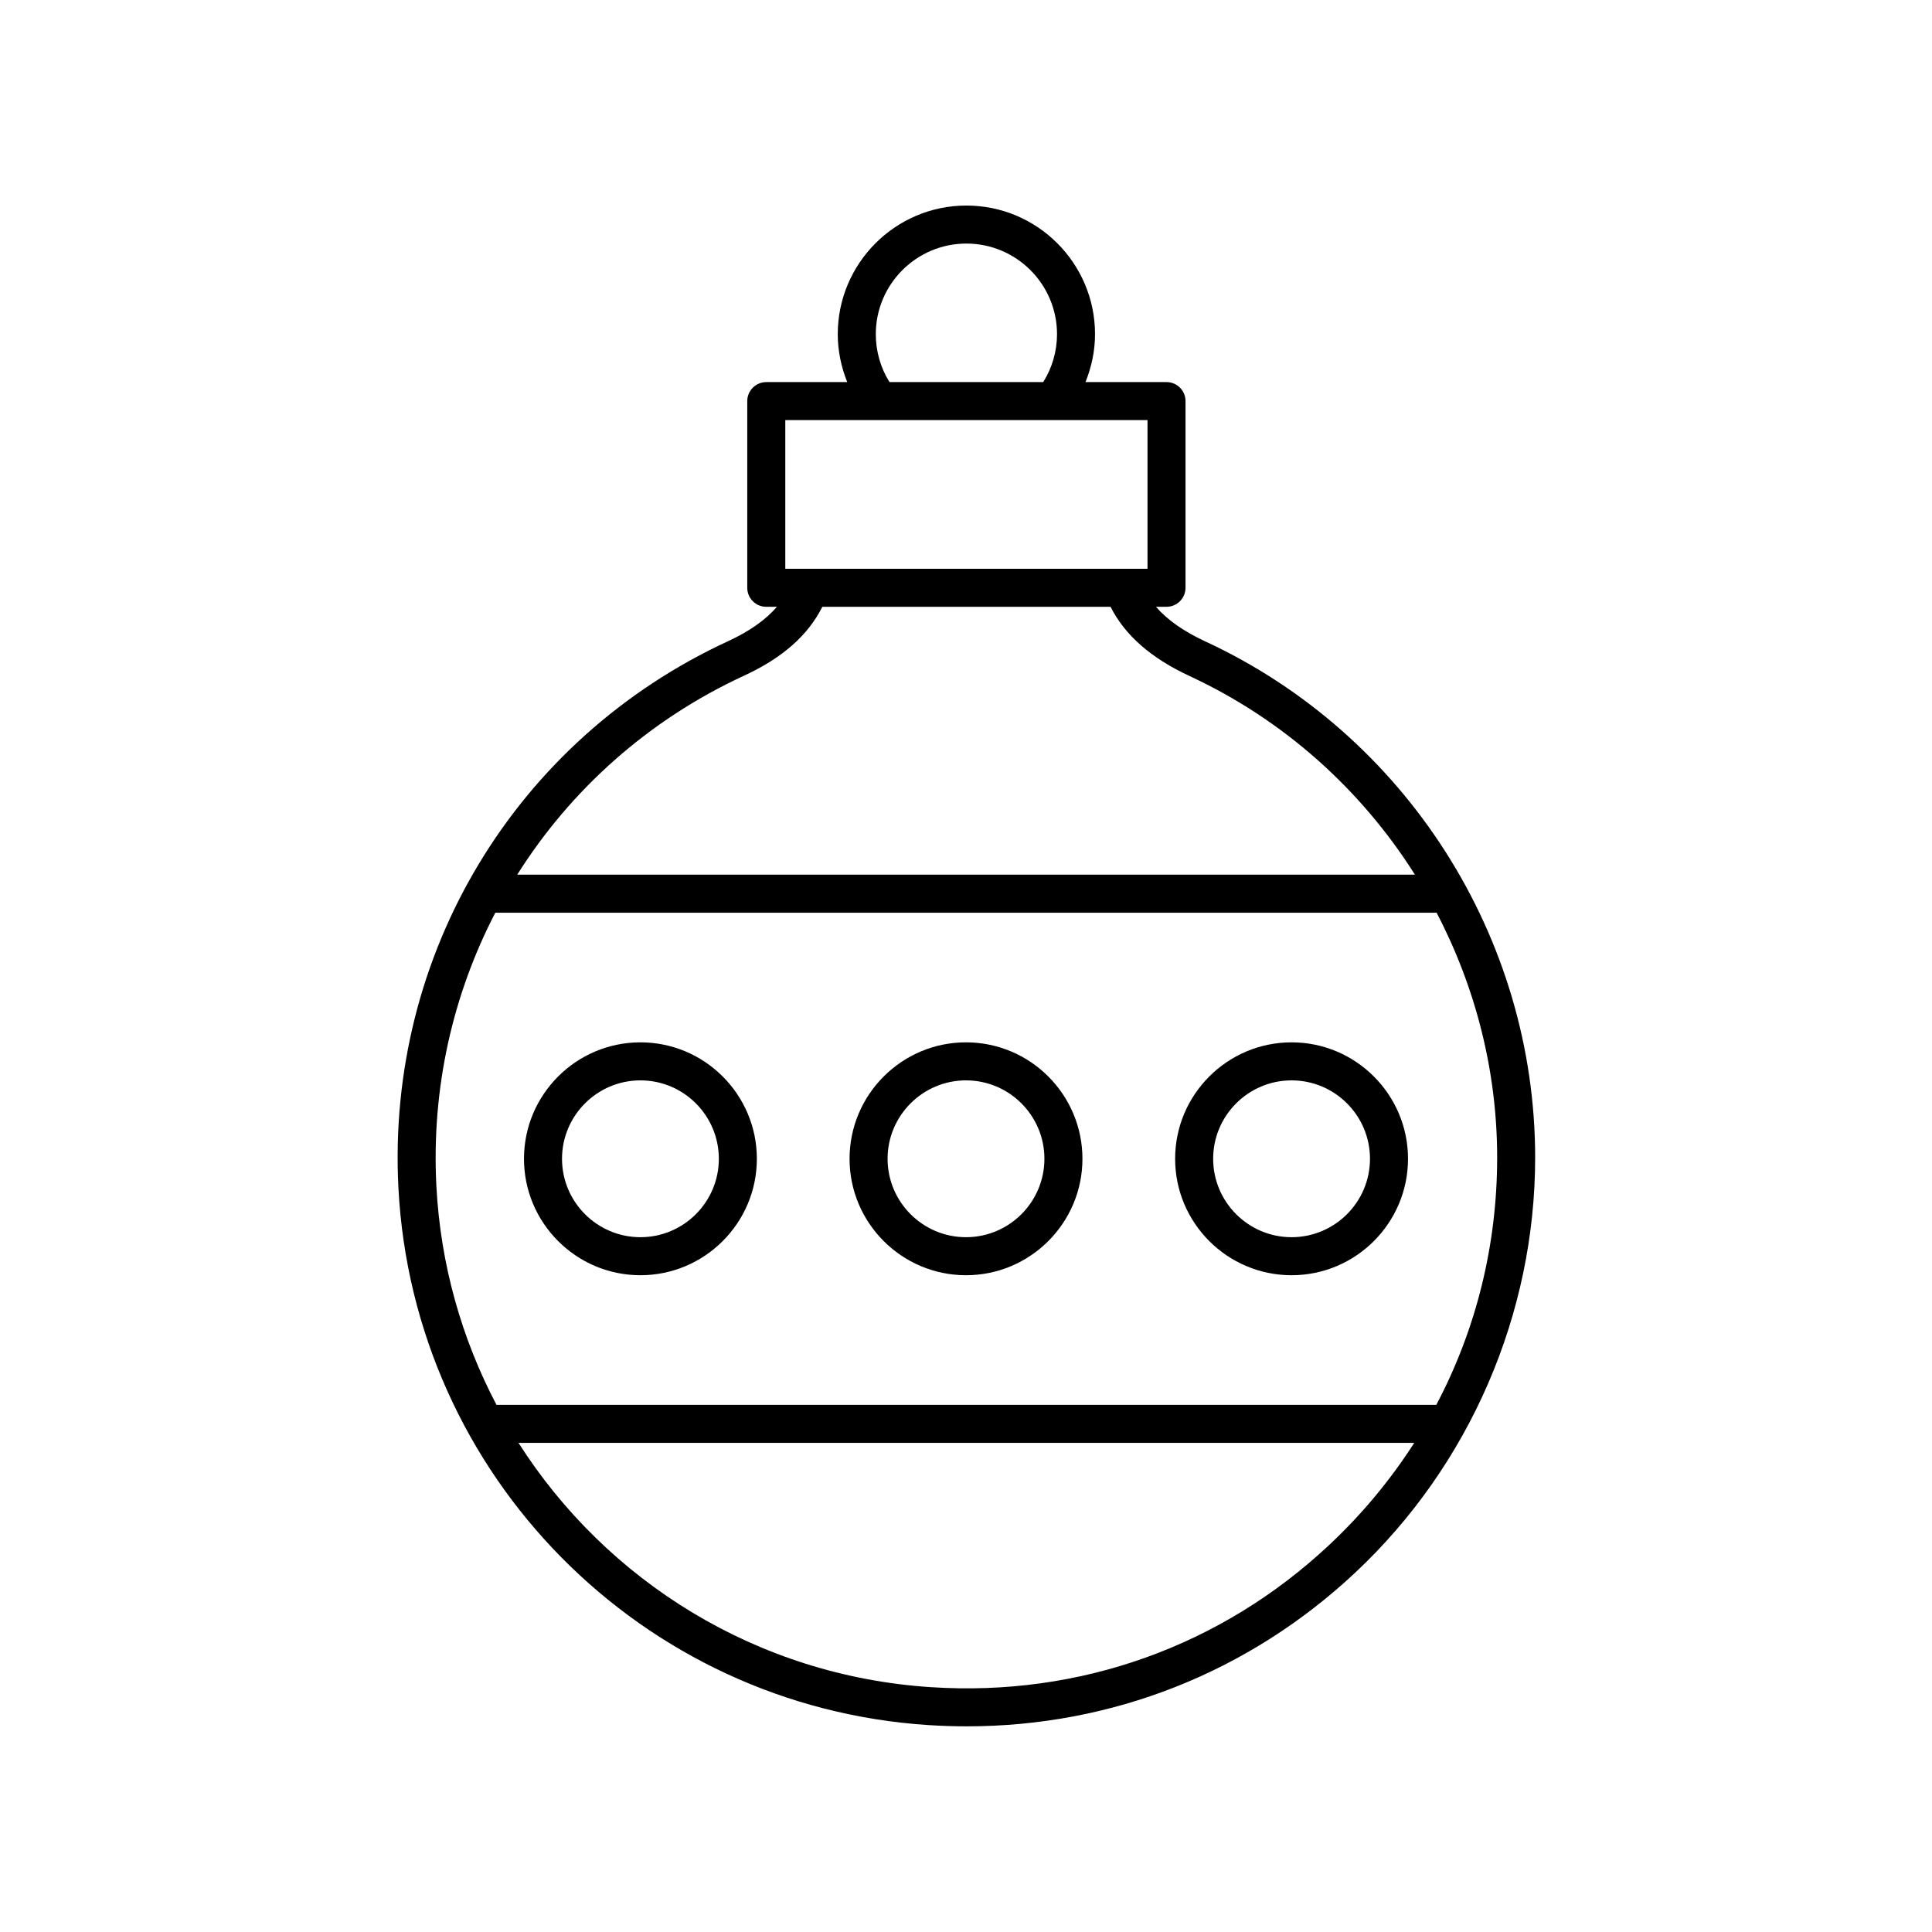 <?xml version="1.0" encoding="UTF-8"?>
<!-- Uploaded to: ICON Repo, www.svgrepo.com, Generator: ICON Repo Mixer Tools -->
<svg fill="#000000" width="800px" height="800px" version="1.1" viewBox="144 144 512 512" xmlns="http://www.w3.org/2000/svg">
 <g>
  <path d="m463.57 314.06c-5.887-2.738-10.203-5.762-13.227-9.254h2.793c2.781 0 5.039-2.254 5.039-5.039v-49.473c0-2.781-2.254-5.039-5.039-5.039h-21.469c1.617-4.019 2.527-8.301 2.527-12.695 0-18.797-15.289-34.086-34.086-34.086s-34.09 15.293-34.09 34.09c0 4.387 0.898 8.676 2.512 12.695h-21.457c-2.781 0-5.039 2.254-5.039 5.039v49.473c0 2.781 2.254 5.039 5.039 5.039h2.82c-2.992 3.465-7.246 6.481-12.914 9.098-56.328 26.008-90.633 82.898-87.391 144.93 3.981 76.219 64.383 137.41 140.5 142.33 3.394 0.219 6.769 0.328 10.137 0.328 38.461 0 74.695-14.27 102.94-40.746 30.293-28.395 47.668-68.488 47.668-109.99 0-58.41-34.254-112.07-87.266-136.71zm-83.867-68.836c-2.359-3.789-3.606-8.168-3.606-12.664 0-13.238 10.77-24.012 24.012-24.012 13.238 0 24.012 10.773 24.012 24.012 0 4.516-1.273 8.891-3.652 12.695h-40.754c-0.008-0.008-0.008-0.02-0.012-0.031zm-27.59 10.109h95.988v39.398l-95.988-0.004zm-10.906 67.715c10.164-4.691 16.934-10.688 20.723-18.242h76.379c3.816 7.547 10.691 13.59 21.016 18.387 24.965 11.605 45.453 30.117 59.645 52.605h-237.9c14.168-22.496 34.719-41.012 60.137-52.75zm155.07 230.36c-28.66 26.867-66.152 40.293-105.54 37.711-46.082-2.981-85.969-28.074-109.33-64.746h237.38c-6.262 9.77-13.781 18.852-22.512 27.035zm28.359-37.109h-249.06c-9.191-17.477-14.84-37.113-15.93-57.977-1.348-25.82 4.309-50.66 15.613-72.441h249.46c10.293 19.719 16.043 41.895 16.043 64.891-0.004 23.316-5.609 45.613-16.125 65.527z"/>
  <path d="m313.72 420.23c-17.016 0-30.859 13.844-30.859 30.859s13.844 30.859 30.859 30.859c17.016-0.004 30.855-13.844 30.855-30.859 0-17.02-13.84-30.859-30.855-30.859zm0 51.641c-11.457 0-20.781-9.324-20.781-20.781 0-11.457 9.324-20.781 20.781-20.781 11.457-0.004 20.781 9.32 20.781 20.781 0 11.457-9.324 20.781-20.781 20.781z"/>
  <path d="m400 420.23c-17.016 0-30.859 13.844-30.859 30.859s13.844 30.859 30.859 30.859 30.859-13.844 30.859-30.859c-0.004-17.02-13.844-30.859-30.859-30.859zm0 51.641c-11.457 0-20.781-9.324-20.781-20.781 0-11.457 9.324-20.781 20.781-20.781s20.781 9.324 20.781 20.781c0 11.457-9.324 20.781-20.781 20.781z"/>
  <path d="m486.28 420.23c-17.016 0-30.859 13.844-30.859 30.859s13.844 30.859 30.859 30.859 30.859-13.844 30.859-30.859c-0.004-17.02-13.844-30.859-30.859-30.859zm0 51.641c-11.457 0-20.781-9.324-20.781-20.781 0-11.457 9.324-20.781 20.781-20.781 11.457 0 20.781 9.324 20.781 20.781 0 11.457-9.324 20.781-20.781 20.781z"/>
 </g>
</svg>